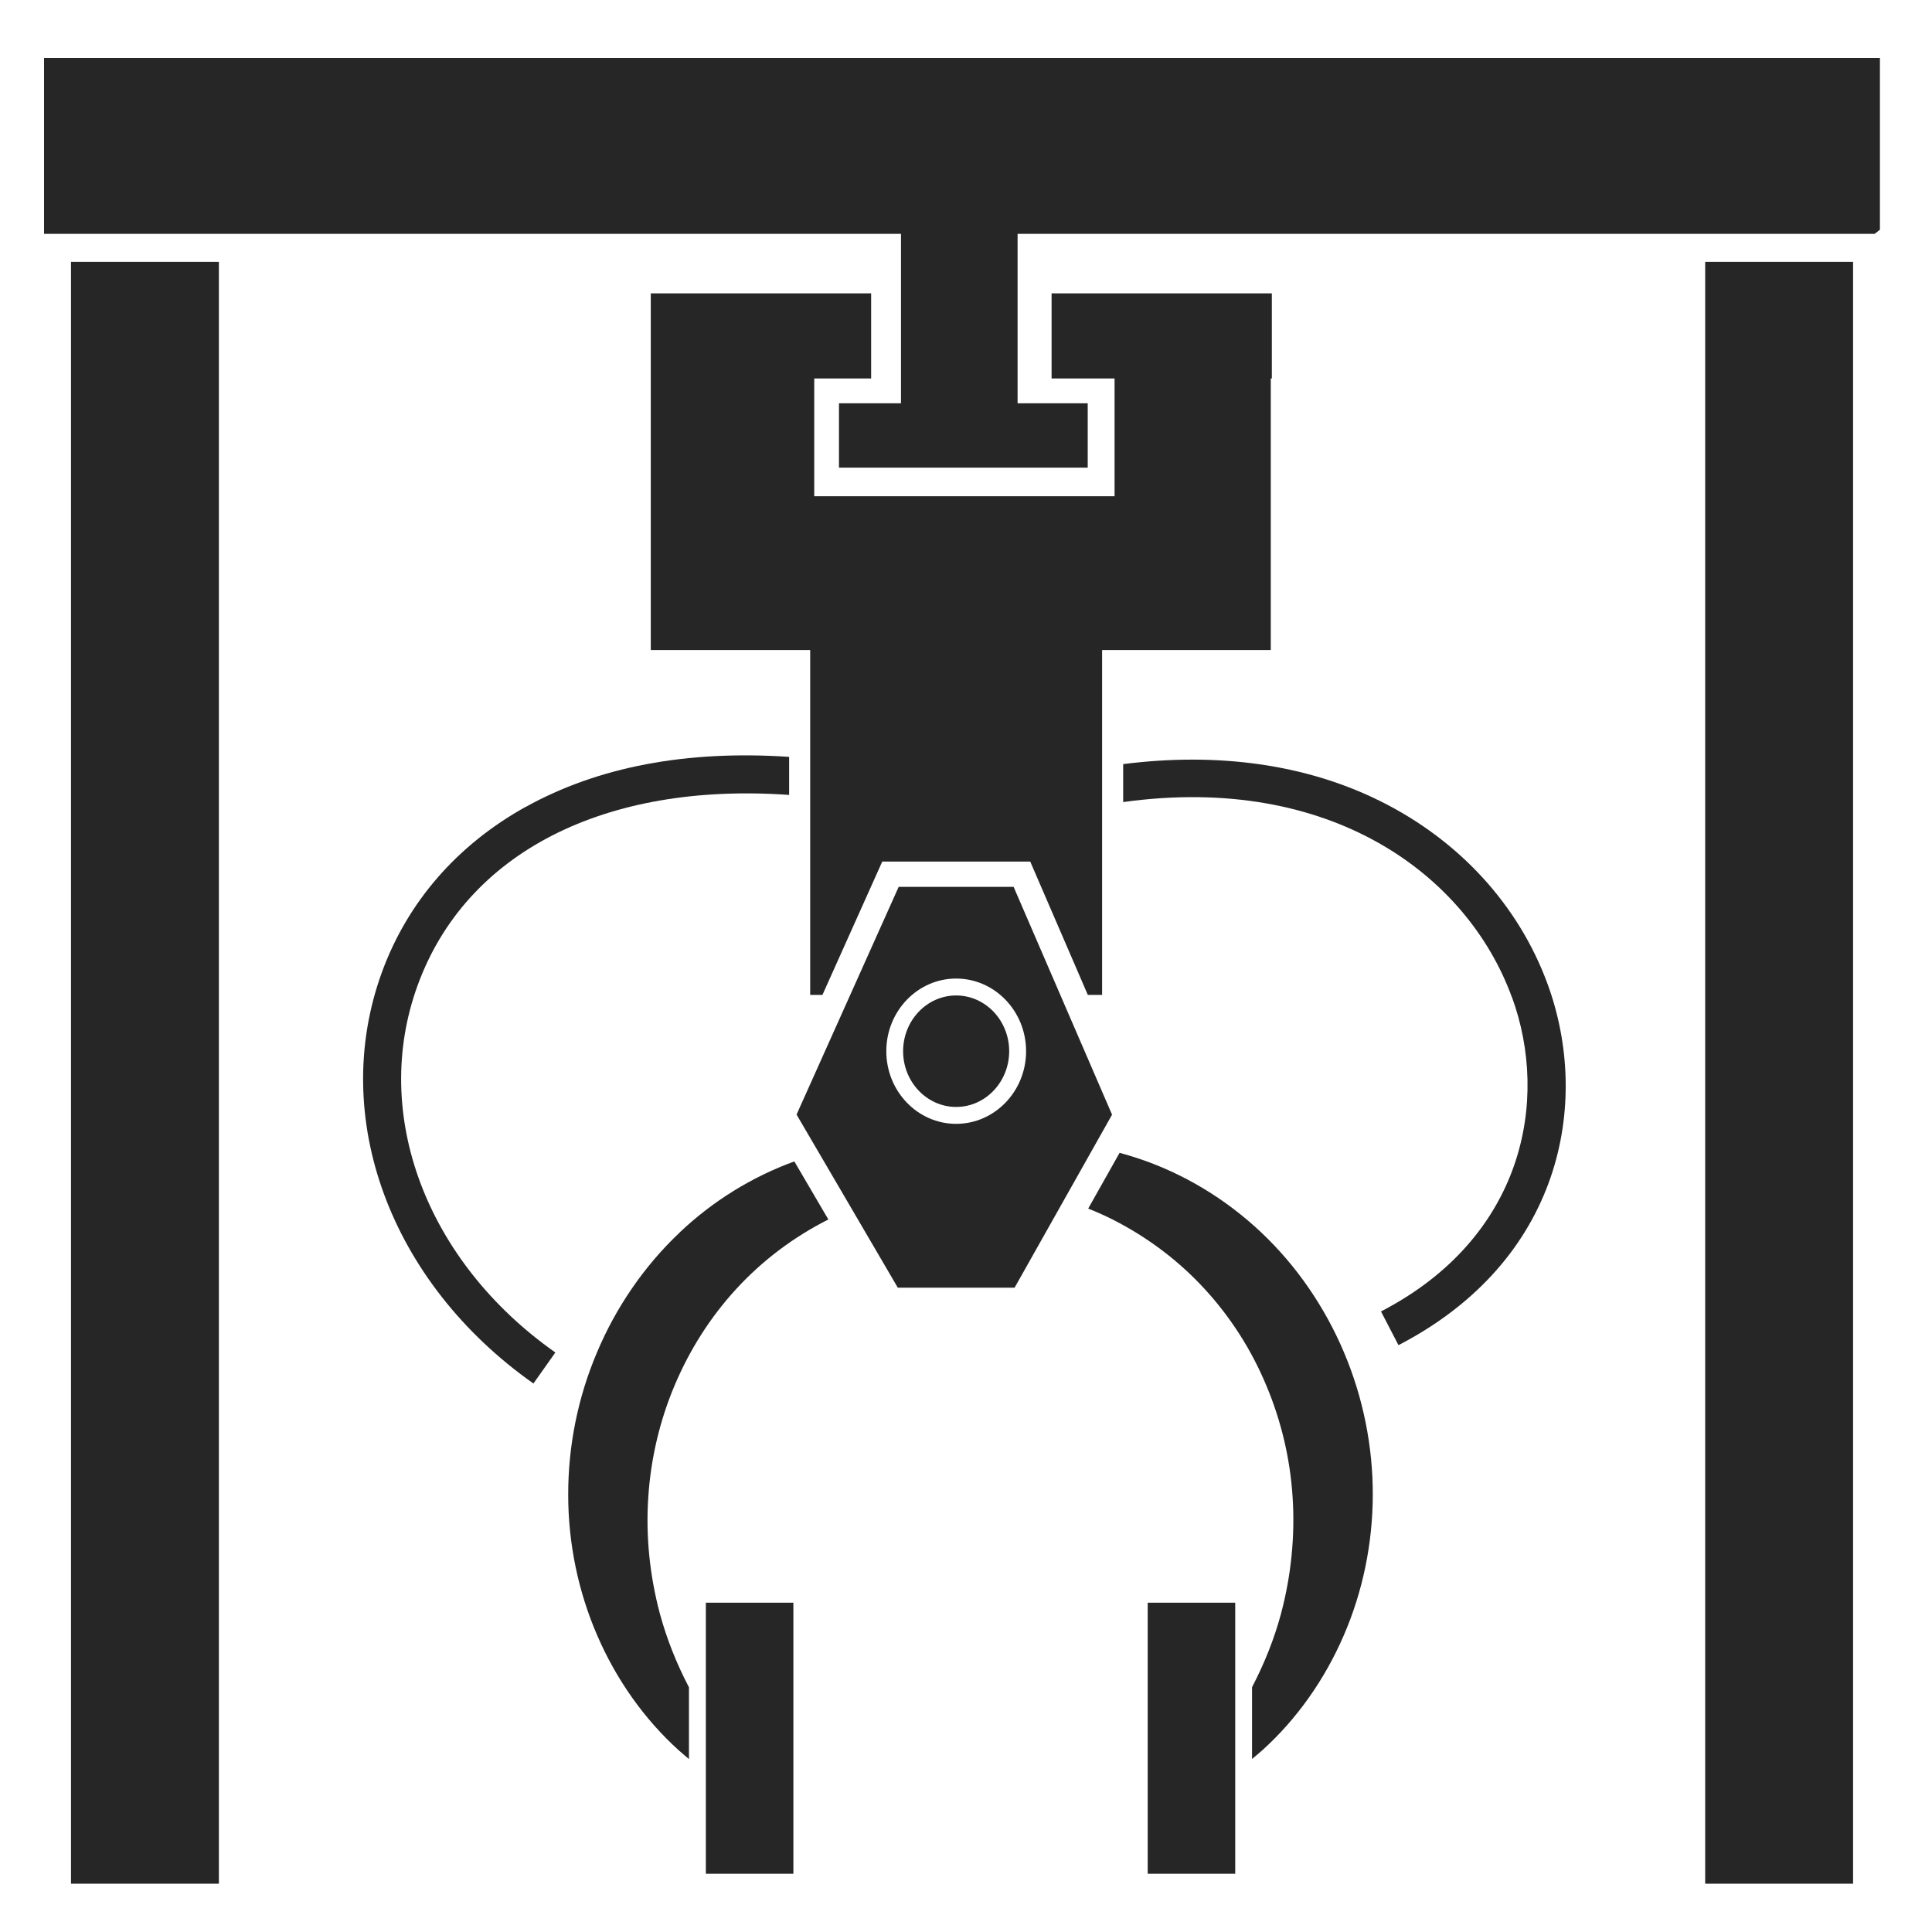 <svg xmlns="http://www.w3.org/2000/svg" id="Calque_1" viewBox="0 0 200 200"><rect x="7.35" y="27.11" width="15.31" height="167.89" fill="#262626"></rect><rect x="176.52" y="27.11" width="15.31" height="167.89" fill="#262626"></rect><polygon points="4.56 6 4.56 24.21 93.27 24.21 93.27 32.12 93.27 41.75 86.85 41.75 86.85 48.41 112.6 48.41 112.6 41.75 105.34 41.75 105.34 32.12 105.34 24.21 194.06 24.21 194.61 23.78 194.61 6 4.56 6" fill="#262626"></polygon><path d="M115.17,126.24c3.62,1.83,6.86,4.28,9.54,7.2,2.69,2.93,4.83,6.28,6.38,9.99,1.53,3.63,2.47,7.57,2.72,11.55.26,3.99-.14,8.07-1.19,12.03-.7,2.63-1.73,5.19-3.01,7.65v7.43c.36-.3.71-.59,1.06-.9,3.58-3.23,6.47-7.34,8.43-11.88,1.97-4.54,3-9.53,3.01-14.56.01-5.03-1-10.07-2.98-14.75-1.95-4.62-4.87-8.93-8.55-12.4-3.67-3.48-8.1-6.15-12.84-7.71-.61-.2-1.22-.38-1.84-.55l-3.25,5.77c.86.35,1.7.71,2.52,1.13Z" fill="#262626"></path><rect x="118.81" y="165.91" width="9.06" height="28.06" fill="#262626"></rect><path d="M70.35,127.6c-3.68,3.47-6.61,7.78-8.55,12.4-1.99,4.68-2.99,9.72-2.98,14.75,0,5.03,1.04,10.02,3.01,14.56,1.96,4.54,4.85,8.64,8.43,11.88.35.31.71.61,1.06.91v-7.43c-1.29-2.47-2.31-5.03-3.02-7.66-1.05-3.96-1.46-8.03-1.19-12.03.26-3.99,1.19-7.93,2.72-11.55,1.56-3.7,3.69-7.06,6.38-9.99,2.68-2.92,5.91-5.37,9.54-7.2l-3.52-6.01c-4.38,1.59-8.47,4.12-11.89,7.37Z" fill="#262626"></path><rect x="73.07" y="165.91" width="9.06" height="28.06" fill="#262626"></rect><path d="M156.52,103.23c3.9,10.68,1.22,24.88-13.56,32.53l1.81,3.49c16.9-8.75,19.94-25.08,15.44-37.37-2.98-8.15-9.13-14.88-17.33-18.95-7.67-3.81-16.78-5.08-26.61-3.83v3.93c21.55-2.99,35.64,7.59,40.24,20.2Z" fill="#262626"></path><path d="M54.39,83.54c-7.08,3.94-12.22,9.86-14.86,17.12-5.46,15,.85,32.1,15.69,42.56l2.27-3.21c-13.38-9.42-19.11-24.69-14.26-38,5-13.75,19.35-21.07,38.46-19.72v-3.94c-10.6-.71-19.79,1.02-27.3,5.2Z" fill="#262626"></path><path d="M115.12,115.39l-10.19-23.58h-11.9l-10.57,23.57,10.48,17.92h12.09l10.09-17.91ZM98.98,101.3c3.99,0,7.24,3.37,7.24,7.52s-3.25,7.52-7.24,7.52-7.23-3.37-7.23-7.52,3.24-7.52,7.23-7.52Z" fill="#262626"></path><path d="M93.49,108.82c0,3.18,2.46,5.77,5.49,5.77s5.49-2.59,5.49-5.77-2.46-5.77-5.49-5.77-5.49,2.59-5.49,5.77Z" fill="#262626"></path><polygon points="108.86 39.18 115.38 39.18 115.38 51.37 84.29 51.37 84.29 39.18 90.18 39.18 90.18 32.12 90.18 30.37 67.37 30.37 67.37 35.46 67.37 39.18 67.37 67.29 81.68 67.29 83.87 67.29 83.87 102.99 85.14 102.99 91.33 89.19 106.65 89.19 112.61 102.99 114.09 102.99 114.09 67.29 116.28 67.29 131.55 67.29 131.55 39.18 131.66 39.18 131.66 30.37 108.86 30.37 108.86 32.12 108.86 39.18" fill="#262626"></polygon></svg>